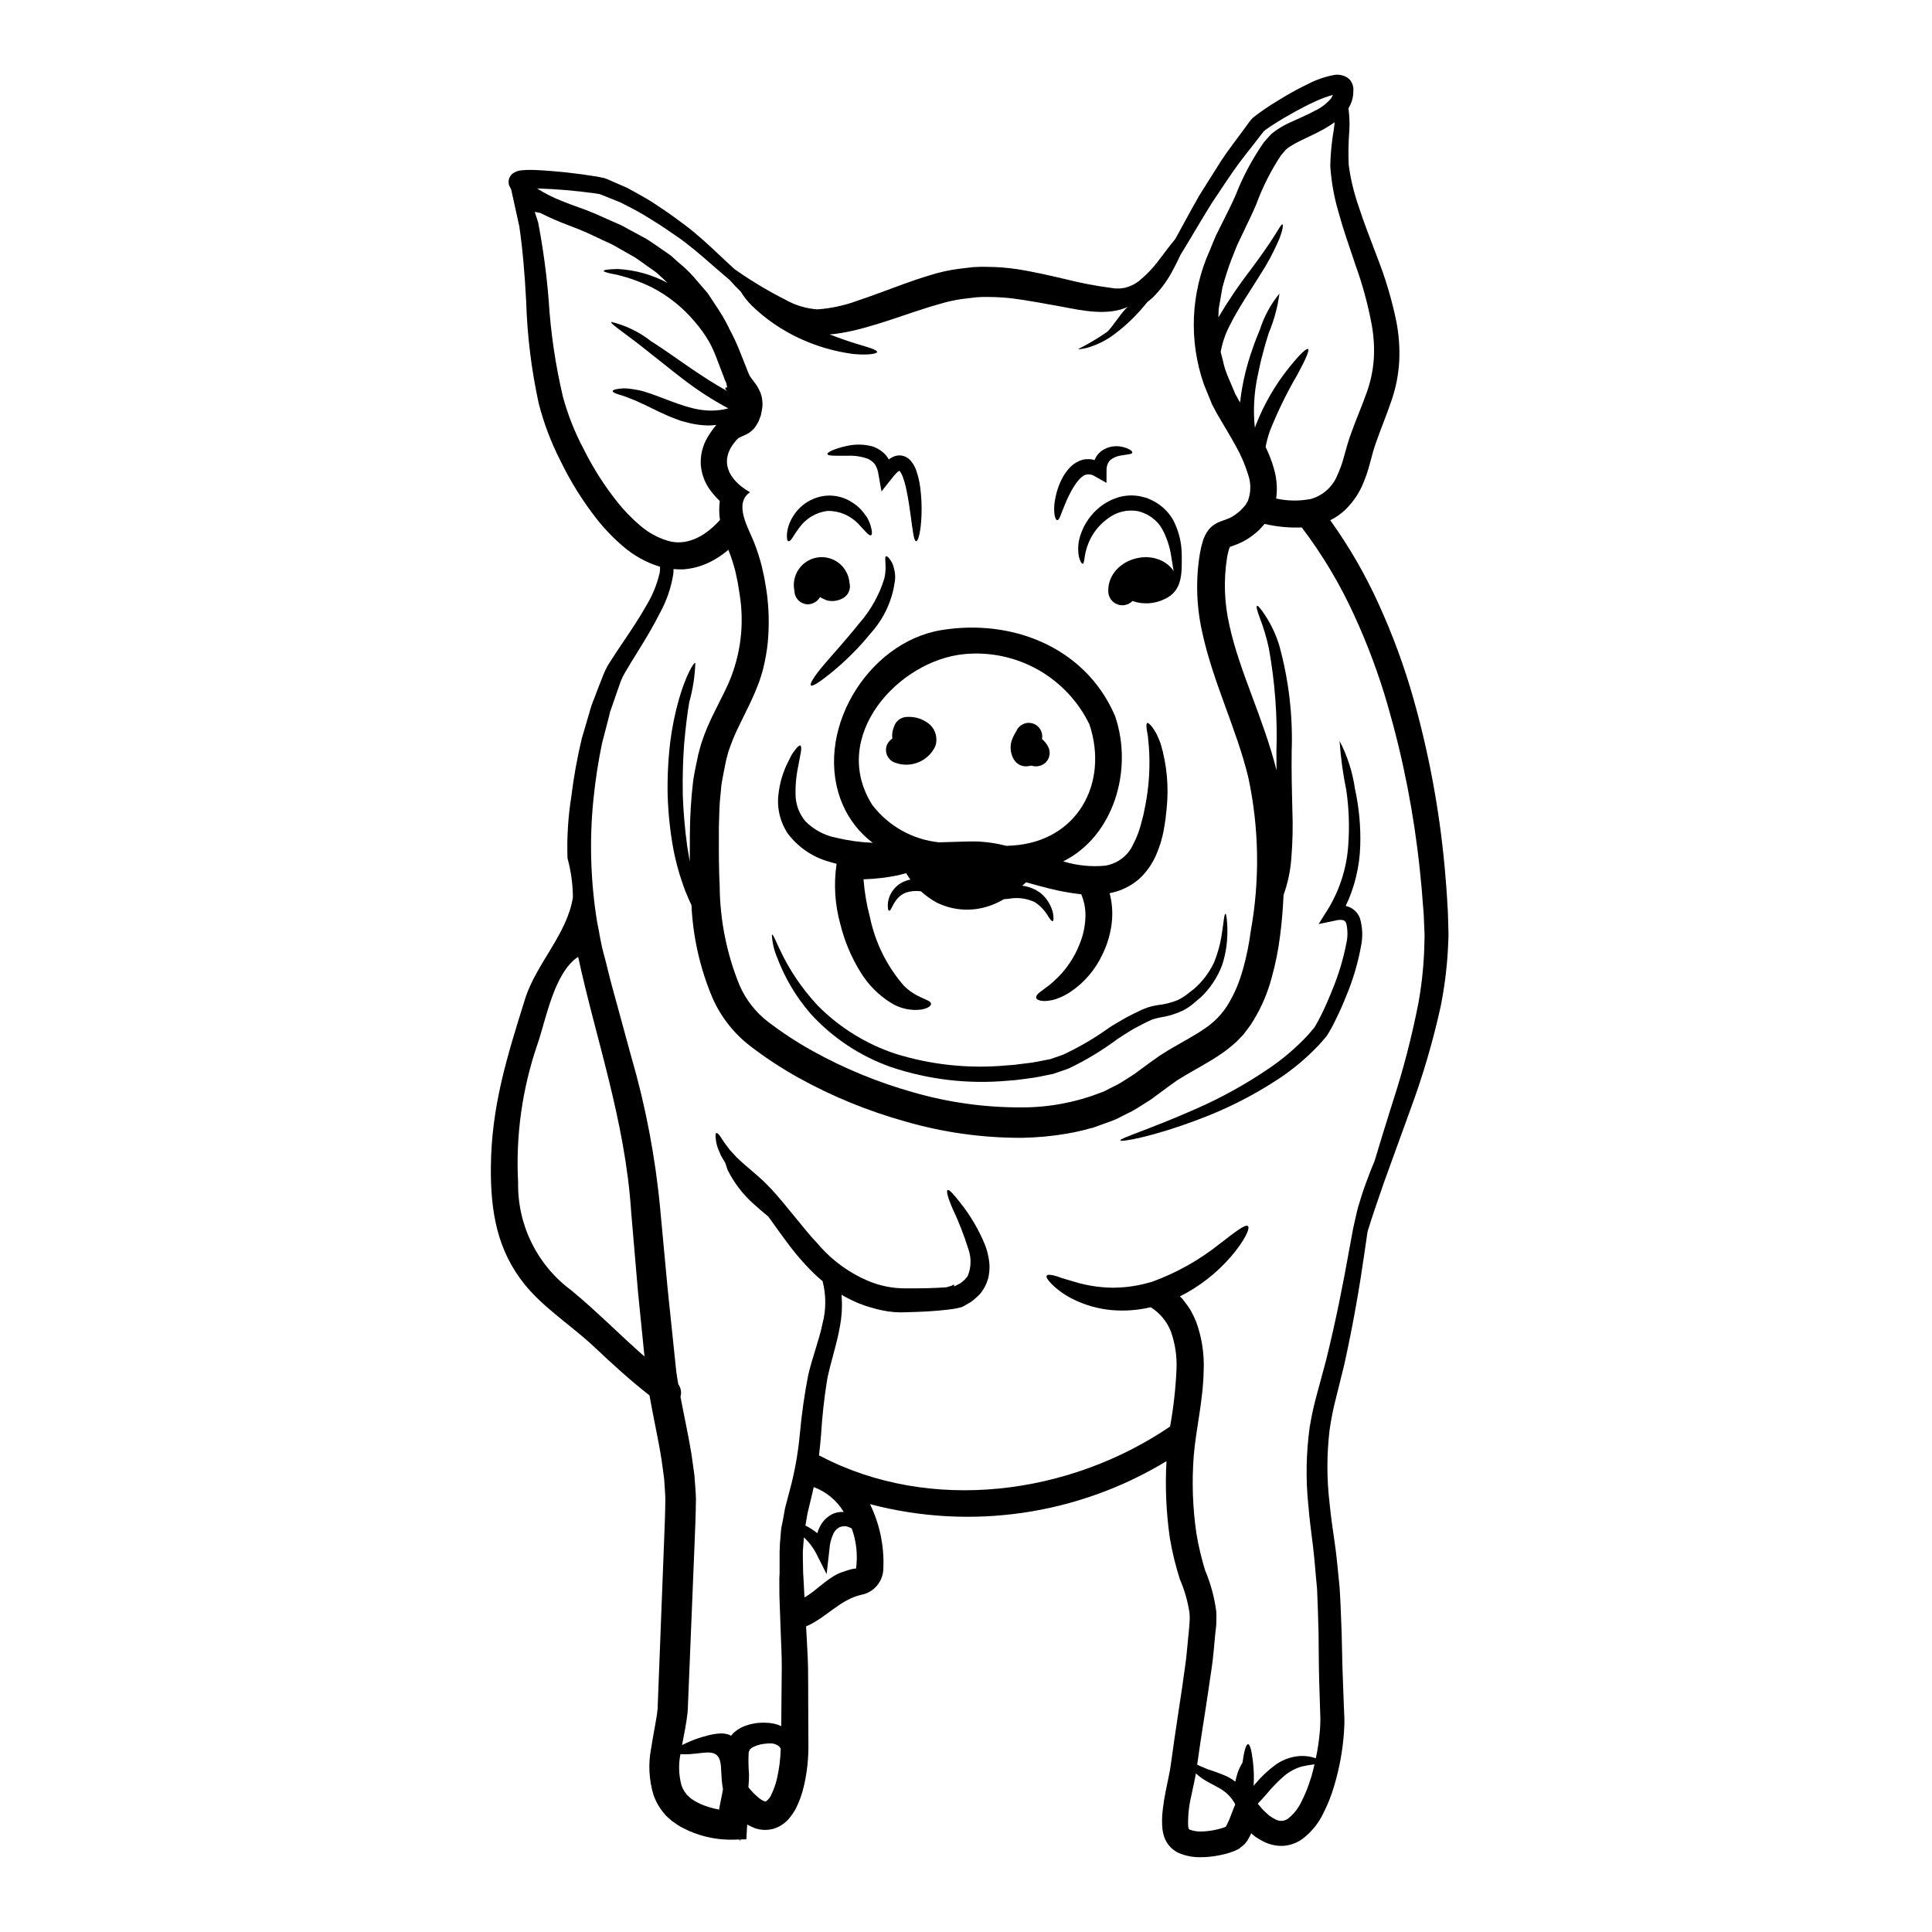 <?xml version="1.0" encoding="UTF-8"?>
<!-- Uploaded to: ICON Repo, www.svgrepo.com, Generator: ICON Repo Mixer Tools -->
<svg fill="#000000" width="800px" height="800px" version="1.1" viewBox="144 144 512 512" xmlns="http://www.w3.org/2000/svg">
 <g>
  <path d="m342.28 242.77-0.047-0.117 0.047 0.07 0.141 0.312 0.289 0.645c0.066 0.102 0.148 0.199 0.238 0.285l0.215 0.336 0.395 0.527 0.957 1.285c0.379 0.594 0.703 1.215 0.977 1.863 0.289 0.727 0.469 1.492 0.527 2.269 0.086 0.738 0.062 1.488-0.074 2.219l-0.188 1.004-0.094 0.477c-0.047 0.168 0.07-0.188-0.121 0.395l-0.047 0.098-0.047 0.164-0.266 0.668-0.117 0.336c-0.047 0.094-0.215 0.395-0.312 0.574-0.242 0.434-0.512 0.848-0.812 1.242-0.32 0.363-0.672 0.699-1.051 1.004-0.336 0.27-0.707 0.504-1.098 0.691-0.285 0.148-0.582 0.281-0.887 0.395-0.598 0.266-0.715 0.336-1.004 0.477-0.191 0.094-0.359 0.23-0.5 0.391-0.055 0.062-0.121 0.121-0.191 0.168l-0.453 0.574-0.453 0.57-0.312 0.457h0.004c-0.203 0.297-0.391 0.605-0.551 0.93-2.457 4.894 1.102 9.004 5.324 11.367-4.441 2.965-0.395 9.602 0.98 13.062 0.836 2.102 1.539 4.254 2.102 6.445l0.691 3.106 0.574 3.394c0.66 4.539 0.781 9.137 0.359 13.703-0.234 2.356-0.641 4.684-1.219 6.977l-0.094 0.43-0.023 0.117-0.07 0.266-0.074 0.191-0.234 0.762-0.5 1.574c-0.363 1.051-0.91 2.246-1.34 3.371-1.887 4.328-4.062 8.168-5.66 12.012-0.395 0.977-0.719 1.934-1.074 2.891-0.355 0.957-0.504 1.91-0.789 2.867-0.395 2.078-0.934 4.445-1.242 6.566-0.141 2.102-0.453 4.062-0.504 6.297-0.051 2.234-0.188 4.422-0.141 6.734-0.023 4.586-0.023 9.172 0.215 13.711l-0.004-0.004c0.082 8.977 1.867 17.859 5.254 26.172 1.668 3.848 4.289 7.199 7.617 9.742 3.746 2.852 7.691 5.43 11.809 7.715 8.398 4.652 17.312 8.316 26.555 10.91 9.34 2.703 19.016 4.051 28.734 4.012 7.144 0.023 14.234-1.289 20.898-3.867 0.812-0.277 1.598-0.637 2.34-1.074l2.195-1.098c1.457-0.789 2.938-1.84 4.422-2.754l4.328-3.176 2.391-1.695c0.812-0.547 1.742-1.098 2.629-1.645 3.371-2.008 6.566-3.633 9.312-5.543v-0.004c2.652-1.742 4.863-4.078 6.461-6.816 0.793-1.355 1.496-2.762 2.106-4.207 0.629-1.551 1.172-3.137 1.625-4.75 0.93-3.289 1.617-6.641 2.051-10.031 2.445-13.484 2.238-27.312-0.621-40.715-3.082-12.852-9.34-25.125-12.277-38.738h0.004c-1.52-6.832-1.707-13.895-0.551-20.797 0.168-0.941 0.383-1.875 0.648-2.797 0.32-1.238 0.887-2.402 1.668-3.414 0.535-0.656 1.191-1.199 1.938-1.598 0.293-0.18 0.605-0.336 0.93-0.457 0.238-0.109 0.488-0.203 0.738-0.285 0.641-0.203 1.273-0.441 1.891-0.715 0.535-0.246 1.047-0.543 1.527-0.887 0.258-0.176 0.504-0.367 0.738-0.574l0.395-0.312 0.145-0.117c0.539-0.531 1.047-1.09 1.527-1.672 0.145-0.395 0.395-0.617 0.594-1.098 0.785-2.191 0.801-4.582 0.043-6.781-0.805-2.672-1.91-5.242-3.293-7.664-1.387-2.559-2.965-5.066-4.496-7.738-0.395-0.668-0.789-1.316-1.141-2.055l-0.574-1.074c-0.066-0.105-0.121-0.219-0.164-0.336l-0.051-0.141-0.094-0.266-0.215-0.504c-0.57-1.387-1.121-2.754-1.668-4.106h-0.004c-4.086-11.594-3.555-24.316 1.48-35.531 0.551-1.316 1.098-2.606 1.621-3.918 0.621-1.242 1.242-2.461 1.844-3.703 0.598-1.242 1.18-2.391 1.766-3.543 0.586-1.152 1.098-2.312 1.621-3.465 1.945-4.992 4.481-9.738 7.547-14.137l1.43-1.621 0.191-0.188 0.094-0.098c0.098-0.094-0.094 0.07 0.215-0.238l0.359-0.285 0.004-0.004c0.258-0.219 0.531-0.426 0.809-0.621 1.176-0.82 2.426-1.531 3.731-2.125 2.312-1.098 4.488-1.969 6.445-3.035 1.746-0.793 3.293-1.957 4.539-3.414 0.164-0.312 0.312-0.598 0.43-0.887v0.004c-1.543 0.422-3.043 0.973-4.492 1.648-1.91 0.859-3.769 1.816-5.586 2.816-1.816 1.004-3.582 2.031-5.254 3.106-0.836 0.523-1.672 1.074-2.414 1.598l-0.453 0.395h0.004c-0.039 0.008-0.07 0.027-0.102 0.047-0.031 0.062-0.07 0.117-0.117 0.172l-0.93 1.18c-2.391 3.148-4.871 6.113-6.949 9.102-2.078 2.988-3.965 5.902-5.828 8.66-3.008 4.848-5.66 9.445-8.238 13.637-0.547 1.18-1.145 2.414-1.887 3.793-1.426 2.797-3.281 5.352-5.508 7.57-0.43 0.395-0.906 0.762-1.387 1.145-0.523 0.621-1.023 1.266-1.551 1.84h0.004c-2.434 2.809-5.199 5.312-8.238 7.449-1.914 1.262-4.008 2.227-6.211 2.867-1.527 0.336-2.289 0.434-2.312 0.312l-0.004-0.004c2.625-1.32 5.152-2.816 7.57-4.488 1.504-1.219 4.367-6.117 5.731-6.762-5.394 2.559-12.203 1.078-17.812 0-4.25-0.762-8.5-1.574-12.848-2.148-2.125-0.254-4.262-0.387-6.402-0.395-1.066-0.031-2.133-0.008-3.199 0.078l-3.629 0.43v-0.004c-2.18 0.305-4.328 0.781-6.426 1.434-2.172 0.594-4.328 1.312-6.519 2.027-4.328 1.461-8.574 2.941-12.824 4.109-2.098 0.602-4.227 1.09-6.375 1.457-1.051 0.191-2.078 0.312-3.176 0.395 2.555 0.98 4.894 1.789 6.852 2.391 3.465 1.051 5.731 1.648 5.731 2.266-0.023 0.48-2.434 0.887-6.297 0.527-5.008-0.656-9.879-2.082-14.449-4.231-4.606-2.156-8.816-5.059-12.469-8.594-1.121-1.125-2.106-2.379-2.938-3.727-1.145-1.098-2.098-2.125-2.914-3.055-0.91-0.762-1.766-1.531-2.672-2.293-2.82-2.414-5.754-5.086-9.027-7.594-1.574-1.242-3.441-2.414-5.277-3.703-1.84-1.289-3.769-2.387-5.754-3.652-1.969-1.18-4.106-2.242-6.258-3.34-1.121-0.43-2.242-0.887-3.391-1.363l-1.719-0.691-0.004-0.004c-0.203-0.09-0.422-0.148-0.645-0.168l-0.887-0.141v-0.004c-5.106-0.715-10.246-1.156-15.398-1.312 2.047 1.316 4.223 2.422 6.496 3.297 2.789 1.18 5.637 2.004 8.883 3.391 1.457 0.645 2.938 1.289 4.418 1.969l2.242 0.977c0.789 0.359 1.531 0.816 2.269 1.219 1.527 0.812 3.082 1.645 4.609 2.484 1.504 0.93 2.938 1.969 4.418 2.984 0.715 0.527 1.484 0.98 2.199 1.551l2.027 1.82v-0.004c1.434 1.16 2.769 2.438 3.988 3.82 1.219 1.406 2.438 2.844 3.68 4.273 1.027 1.551 2.055 3.125 3.102 4.723v0.004c1.035 1.598 1.953 3.266 2.754 4.988 0.91 1.684 1.723 3.414 2.438 5.184 0.691 1.766 1.41 3.543 2.125 5.348l0.238 0.617c0 0.027 0 0.027 0.023 0.051 0.027 0.027 0.039 0.113 0.039 0.137zm185.51 145.89c0.023 1.602 0.145 3.176 0.023 4.723-0.199 5.84-0.879 11.656-2.031 17.383-2.035 9.227-4.699 18.301-7.973 27.16-2.719 7.547-5.039 13.922-6.977 19.246-1.863 5.301-3.293 9.582-4.328 12.922-0.02 0.117-0.051 0.23-0.094 0.336-0.289 1.91-0.574 3.867-0.859 5.902-1.219 8.5-2.871 18.293-5.328 29.398-0.691 2.754-1.387 5.613-2.121 8.551-0.75 2.863-1.332 5.766-1.75 8.695-0.766 6.449-0.766 12.965 0 19.414 0.34 3.438 0.84 7 1.387 10.652 0.547 3.652 0.84 7.641 1.266 11.602 0.262 3.969 0.395 8.027 0.547 12.184 0.121 4.082 0.145 8.332 0.34 12.594 0.066 2.125 0.164 4.273 0.234 6.422 0.047 1.148 0.094 2.316 0.145 3.465 0.047 1.242-0.027 2.438-0.098 3.652h0.004c-0.336 4.852-1.211 9.652-2.606 14.309-0.719 2.481-1.668 4.887-2.84 7.188-1.27 2.699-3.168 5.047-5.543 6.852-1.508 1.098-3.297 1.746-5.16 1.867-1.82 0.062-3.629-0.344-5.25-1.18-0.723-0.375-1.426-0.789-2.102-1.242l-0.91-0.762c-0.066-0.051-0.129-0.109-0.188-0.172-0.047 0.023-0.047 0.168-0.098 0.238-0.051 0.07 0.145-0.215-0.477 0.957v0.004c-0.266 0.535-0.602 1.035-1 1.48-0.395 0.57-1.074 0.859-1.555 1.387v-0.004c-0.496 0.27-1.008 0.508-1.527 0.719-0.457 0.188-0.84 0.289-1.266 0.453h-0.004c-0.797 0.242-1.613 0.441-2.434 0.598-1.668 0.344-3.363 0.52-5.062 0.523-1.984 0.043-3.957-0.34-5.781-1.121-1.262-0.578-2.332-1.508-3.078-2.68-0.371-0.578-0.66-1.203-0.859-1.859-0.148-0.535-0.27-1.074-0.363-1.621-0.18-1.789-0.152-3.594 0.078-5.379 0.188-1.645 0.453-3.246 0.762-4.797 0.312-1.551 0.621-3.035 0.934-4.562 0.164-0.762 0.266-1.41 0.359-2.031l0.336-2.34c0.836-6.352 1.887-12.684 2.812-19.105 0.395-3.199 1.004-6.473 1.242-9.723 0.164-1.621 0.312-3.246 0.48-4.891 0.043-0.816 0.164-1.672 0.188-2.438 0.023-0.762 0.047-1.434-0.023-2.102v0.004c-0.457-3.121-1.328-6.164-2.582-9.055-1.125-3.539-2.004-7.152-2.625-10.816-0.984-6.766-1.289-13.617-0.906-20.441-23.559 14.301-51.918 18.41-78.57 11.391 2.562 5.246 3.781 11.051 3.543 16.883 0.035 3.519-2.481 6.551-5.945 7.164-5.562 1.289-9.289 6.113-14.543 8.359 0.023 0.395 0.047 0.789 0.074 1.18 0.141 3.223 0.395 6.496 0.453 9.766 0.059 3.269 0.023 6.617 0.047 9.961 0.023 3.344 0.047 6.758 0.047 10.199v0.004c0.059 3.75-0.336 7.492-1.184 11.148-0.449 2.016-1.141 3.973-2.051 5.824-0.559 1.086-1.25 2.098-2.055 3.012-1.051 1.172-2.394 2.039-3.894 2.508-1.598 0.461-3.297 0.43-4.871-0.094-0.746-0.273-1.465-0.609-2.152-1.004 0.004 0.055-0.004 0.113-0.023 0.164l-0.211 3.75-1.625 0.047-0.07 0.453-0.145-0.453-1.551 0.047-0.004 0.004c-4.09 0.098-8.148-0.711-11.895-2.363l-1.41-0.691h0.004c-0.52-0.234-1.012-0.516-1.48-0.836-0.523-0.359-1.023-0.715-1.551-1.074-0.395-0.336-0.668-0.598-1.027-0.91l-0.238-0.211-0.117-0.117-0.07-0.047-0.289-0.316c-0.023 0-0.574-0.691-0.574-0.691h-0.004c-0.367-0.457-0.707-0.934-1.023-1.43-0.633-0.984-1.145-2.043-1.531-3.148-1.223-4.035-1.438-8.305-0.621-12.441 0.551-3.727 1.414-7.426 1.699-10.344 0.57-14.473 1.145-29.301 1.715-44.371 0.164-3.844 0.312-7.809 0.336-11.25-0.023-1.789-0.215-3.582-0.312-5.371-0.211-1.789-0.5-3.606-0.738-5.394-0.883-5.512-2.148-10.984-3.148-16.738-5.117-3.988-9.859-8.332-14.59-12.801-5.852-5.512-13.328-10.27-18.391-16.48-7.449-9.168-9.145-19.535-9.055-31.16 0.117-16.137 4.297-29.375 9.055-44.586 2.918-9.363 11.18-17.195 12.684-26.984v-0.008c-0.027-3.492-0.508-6.969-1.434-10.34-0.184-5.496 0.16-11 1.027-16.434 0.633-5.141 1.555-10.242 2.758-15.281 0.719-2.438 1.414-4.82 2.106-7.164 0.293-1.141 0.676-2.258 1.145-3.34 0.395-1.074 0.812-2.152 1.215-3.203 0.406-1.051 0.812-2.074 1.219-3.102l0.004-0.004c0.457-1.148 1.016-2.254 1.676-3.301 1.18-1.891 2.387-3.633 3.508-5.324 2.293-3.394 4.422-6.57 6.164-9.676h-0.004c1.688-2.742 2.914-5.746 3.633-8.883 0.066-0.508 0.09-1.02 0.07-1.527-3.629-1.105-6.981-2.961-9.84-5.449-2.551-2.176-4.879-4.598-6.949-7.234-3.727-4.762-6.938-9.906-9.574-15.348-2.488-4.859-4.43-9.977-5.785-15.262-1.926-8.836-3.039-17.828-3.316-26.867-0.395-7.809-1-14.426-1.84-20.109-0.504-2.289-0.977-4.488-1.457-6.613-0.211-1.027-0.453-2.031-0.668-3.035v-0.07c-0.023-0.047-0.07-0.094-0.094-0.145l-0.238-0.477-0.047-0.07-0.168-0.359h-0.004c-0.145-0.445-0.184-0.918-0.117-1.383 0.047-0.41 0.207-0.797 0.457-1.125 0.156-0.277 0.375-0.516 0.641-0.691 0.648-0.461 1.406-0.738 2.195-0.812 0.48-0.051 0.91-0.074 1.316-0.098 0.816-0.023 1.574-0.023 2.344 0h-0.004c5.598 0.273 11.172 0.871 16.695 1.793l1.047 0.215c0.426 0.066 0.844 0.184 1.246 0.348l1.863 0.812c1.219 0.527 2.414 1.051 3.609 1.574 2.266 1.238 4.465 2.438 6.543 3.723 2.008 1.363 4.059 2.652 5.848 3.992 1.789 1.34 3.586 2.578 5.277 4.012 3.371 2.793 6.188 5.562 8.887 8.074 0.641 0.617 1.238 1.145 1.863 1.715 0.266 0.191 0.547 0.395 0.859 0.598l-0.004-0.004c4.031 2.801 8.254 5.316 12.637 7.523 2.606 1.484 5.512 2.359 8.5 2.559 3.637-0.262 7.219-1.035 10.637-2.305 3.867-1.266 7.973-2.891 12.371-4.469 2.195-0.789 4.469-1.574 6.875-2.289 2.516-0.797 5.098-1.363 7.715-1.695l3.629-0.43c1.32-0.094 2.644-0.117 3.965-0.07 2.559 0.02 5.113 0.219 7.644 0.598 4.773 0.738 9.219 1.812 13.277 2.754h-0.004c3.754 0.941 7.559 1.668 11.391 2.176l1.316 0.191h1.094c0.328 0.023 0.66-0.012 0.98-0.094 0.277-0.004 0.551-0.055 0.812-0.145 1.254-0.328 2.434-0.906 3.461-1.699 2.035-1.672 3.856-3.586 5.422-5.707 1.508-1.969 2.816-3.746 3.992-5.156h-0.004c0.082-0.117 0.168-0.227 0.262-0.332 1.969-3.543 4.016-7.402 6.328-11.461 1.863-2.941 3.797-5.996 5.777-9.172 2.055-3.148 4.422-6.117 6.758-9.34l0.887-1.215v-0.004c0.238-0.316 0.5-0.613 0.789-0.883 0.266-0.234 0.48-0.395 0.715-0.57 0.887-0.691 1.742-1.289 2.625-1.887 1.746-1.18 3.562-2.293 5.422-3.394 1.863-1.098 3.816-2.148 5.871-3.129h0.004c2.223-1.164 4.613-1.977 7.086-2.414 1.199-0.16 2.418 0.125 3.426 0.797 0.188 0.137 0.363 0.289 0.527 0.453 0.203 0.242 0.379 0.508 0.523 0.785 0.133 0.242 0.238 0.5 0.312 0.766l0.047 0.215 0.023 0.094v0.051c0.023 0 0.023 0.07 0.07 0.504v0.281l-0.023 0.621c-0.027 1.516-0.477 2.996-1.289 4.277 0.266 1.953 0.348 3.93 0.238 5.902-0.25 3.035-0.305 6.082-0.164 9.125 0.496 3.715 1.367 7.371 2.602 10.91 1.312 4.062 3.035 8.5 4.922 13.469h-0.004c2.184 5.519 3.887 11.215 5.086 17.027 0.672 3.43 0.938 6.922 0.789 10.414-0.191 3.809-0.949 7.566-2.246 11.152-1.215 3.582-2.695 7.047-3.894 10.555-0.668 1.789-1.051 3.418-1.598 5.394-0.547 2.207-1.301 4.359-2.246 6.426-1.098 2.312-2.609 4.402-4.461 6.164-1.145 1.066-2.441 1.957-3.848 2.648 4.996 6.953 9.293 14.387 12.824 22.188 3.691 8.082 6.766 16.43 9.195 24.977 4.148 14.668 6.93 29.691 8.312 44.871 0.309 3.414 0.57 6.691 0.734 9.91 0.129 1.602 0.152 3.254 0.199 4.852zm-6.297 4.609c0.098-1.434-0.047-2.914-0.094-4.418s-0.094-2.988-0.266-4.586c-0.211-3.148-0.5-6.398-0.859-9.695-1.535-14.742-4.375-29.316-8.488-43.559-2.363-8.195-5.34-16.203-8.906-23.953-3.762-8.25-8.422-16.059-13.898-23.281-3.309 0.137-6.617-0.176-9.84-0.934-0.453 0.5-0.859 0.934-1.289 1.41l-0.047 0.07-0.047 0.047h-0.004c-0.113 0.117-0.23 0.23-0.359 0.332l-0.266 0.238-0.523 0.43 0.004 0.004c-0.367 0.312-0.75 0.609-1.148 0.879-0.805 0.578-1.66 1.082-2.551 1.508-0.91 0.453-1.938 0.789-2.559 1.027-0.129 0.027-0.25 0.074-0.359 0.145-0.047 0.023-0.047 0.023-0.07 0.023-0.137 0.281-0.238 0.574-0.312 0.879-0.164 0.574-0.289 1.18-0.43 1.914h0.004c-0.953 6.004-0.734 12.133 0.645 18.055 2.672 12.25 8.93 24.355 12.465 38.328-0.027-1.602-0.027-3.234-0.027-4.871 0.305-9.238-0.375-18.484-2.031-27.582-0.594-2.715-1.391-5.383-2.391-7.977-0.715-1.91-0.977-3.012-0.738-3.148 0.234-0.137 1.004 0.738 2.125 2.438 1.613 2.453 2.875 5.121 3.75 7.926 2.555 9.219 3.676 18.777 3.32 28.34-0.07 5.566 0.07 10.652 0.188 15.43 0.172 4.273 0.074 8.559-0.285 12.82-0.238 3.305-0.93 6.559-2.051 9.672-0.164 3.543-0.43 7.086-0.906 10.676-0.461 3.777-1.203 7.512-2.227 11.176-1.027 3.918-2.606 7.672-4.695 11.141-0.289 0.453-0.574 0.957-0.863 1.387l-0.812 1.098-0.836 1.098-0.07 0.121-0.289 0.359-0.289 0.285-0.57 0.598h0.008c-0.73 0.789-1.52 1.523-2.359 2.195-0.785 0.664-1.609 1.285-2.461 1.859-3.316 2.316-6.734 4.039-9.746 5.852-0.691 0.43-1.359 0.812-2.102 1.289l-2.144 1.527-4.684 3.465c-1.719 1.051-3.293 2.172-5.117 3.176l-2.844 1.41v0.004c-0.895 0.496-1.828 0.918-2.793 1.262l-2.648 0.957-1.34 0.477-0.312 0.121-0.395 0.141-0.191 0.047-0.738 0.168v0.004c-1.941 0.551-3.914 0.996-5.902 1.336-3.961 0.68-7.969 1.055-11.988 1.125-10.488 0.039-20.926-1.426-31-4.352-9.852-2.75-19.352-6.644-28.297-11.602-4.418-2.465-8.648-5.242-12.66-8.32-4.375-3.344-7.836-7.738-10.055-12.777-3.305-7.812-5.195-16.145-5.586-24.617-0.527-1.098-1.074-2.316-1.625-3.727-1.383-3.617-2.445-7.348-3.18-11.148-0.844-4.656-1.348-9.363-1.5-14.094-0.109-4.731 0.113-9.465 0.668-14.168 0.477-3.824 1.242-7.609 2.289-11.32 1.816-6.352 3.938-9.934 4.367-9.719h0.004c-0.113 3.5-0.648 6.973-1.598 10.34-0.551 3.148-0.98 6.898-1.363 11.078-0.312 4.203-0.453 8.812-0.359 13.66v0.004c0.164 4.547 0.559 9.082 1.184 13.586 0.215 1.387 0.457 2.699 0.668 3.988 0-2.414 0-4.797 0.023-7.164 0.02-4.805 0.316-9.602 0.887-14.375 0.359-2.363 0.836-4.422 1.316-6.762 0.336-1.215 0.621-2.457 1.027-3.629s0.812-2.312 1.285-3.418c1.867-4.418 4.133-8.309 5.781-12.055 3.18-7.391 4.18-15.535 2.887-23.477l-0.457-2.891c-0.191-0.98-0.43-2.055-0.641-3.055-0.469-1.871-1.059-3.711-1.77-5.508-0.023-0.109-0.062-0.215-0.117-0.312-1.715 1.484-3.637 2.711-5.707 3.633-1.969 0.867-4.07 1.391-6.211 1.551-0.879 0.023-1.754 0-2.625-0.074 0.02 0.445 0.004 0.895-0.051 1.34-0.578 3.637-1.793 7.144-3.578 10.367-1.695 3.391-3.723 6.758-5.902 10.27-1.074 1.738-2.195 3.508-3.223 5.297h-0.004c-0.484 0.801-0.898 1.641-1.242 2.512-0.359 1.051-0.715 2.098-1.098 3.148-0.383 1.051-0.738 2.148-1.121 3.25l-0.574 1.621-0.395 1.648c-0.574 2.195-1.148 4.418-1.746 6.711-1.008 4.856-1.762 9.758-2.262 14.688-1.113 10.859-0.793 21.82 0.949 32.598 0.598 2.816 0.957 5.66 1.766 8.551 0.812 2.891 1.457 5.949 2.289 8.906 1.625 5.973 3.297 12.109 5.016 18.367l0.004-0.004c3.832 13.203 6.398 26.742 7.668 40.43 0.645 6.949 1.301 13.996 1.969 21.137 0.738 7.141 1.504 14.398 2.266 21.73 0.141 1.145 0.359 2.312 0.547 3.465 0.699 0.945 0.914 2.168 0.574 3.297 0.91 4.848 2.031 9.863 2.891 15.07 0.266 1.969 0.574 3.894 0.816 5.871 0.117 2.008 0.336 4.012 0.395 6.043-0.047 4.203-0.191 7.926-0.359 11.809-0.621 15.117-1.227 29.941-1.82 44.477-0.355 3.488-1 6.328-1.504 9.055 0.395-0.188 0.816-0.395 1.289-0.617v-0.004c1.371-0.625 2.785-1.152 4.231-1.574 0.859-0.234 1.766-0.5 2.816-0.691 0.586-0.105 1.176-0.172 1.766-0.191 0.375-0.027 0.754-0.012 1.125 0.047 0.582 0.059 1.152 0.227 1.672 0.5l0.094 0.047c0.242-0.316 0.512-0.613 0.812-0.879 1.047-0.918 2.289-1.594 3.633-1.969 0.547-0.168 1.102-0.301 1.668-0.395l0.395-0.07 0.215-0.023 0.312-0.047h0.07l0.668-0.047 0.668-0.023 0.859 0.023c0.555 0.004 1.105 0.059 1.648 0.164 0.812 0.133 1.598 0.383 2.34 0.742 0.027-1.863 0.051-3.723 0.051-5.562 0.023-3.371 0.07-6.691 0.094-9.957 0.023-3.266-0.188-6.477-0.289-9.652-0.098-3.176-0.211-6.277-0.336-9.359-0.047-1.551 0.023-3.082-0.023-4.609l0.07-1.289v-5.684l0.098-2.41c0.188-1.602 0.164-3.25 0.5-4.723 0.336-1.473 0.551-3.008 0.836-4.492 0.395-1.457 0.742-2.867 1.125-4.273h0.004c1.414-5.156 2.363-10.422 2.836-15.746 0.473-5.16 1.207-10.293 2.203-15.379 1.238-5.16 2.891-9.242 3.746-13.445 0.996-3.711 1.012-7.621 0.047-11.344-0.012-0.012-0.023-0.027-0.023-0.047-0.355-0.312-0.758-0.621-1.121-0.934-2.812-2.598-5.379-5.449-7.676-8.512-2.055-2.699-3.844-5.277-5.566-7.644-1.387-1.145-2.699-2.242-3.894-3.34h0.004c-2.859-2.539-5.203-5.606-6.902-9.031-0.266-0.734-0.457-1.336-0.621-1.863v0.004c-0.168-0.246-0.316-0.5-0.453-0.766l-0.691-1.18c-0.168-0.43-0.336-0.84-0.504-1.18-0.492-1.086-0.793-2.25-0.883-3.438-0.098-0.789-0.023-1.266 0.164-1.34 0.188-0.07 0.574 0.211 1.027 0.859 0.453 0.645 1.051 1.719 1.914 2.754 0.211 0.266 0.395 0.551 0.641 0.863l0.816 0.883c0.594 0.703 1.238 1.359 1.934 1.965 1.434 1.359 3.269 2.789 5.301 4.633 1.027 0.883 2.031 1.969 3.106 3.055 0.98 1.121 1.969 2.199 2.984 3.441l6.258 7.621c0.523 0.617 1.051 1.238 1.598 1.863 0 0.023 0.023 0.023 0.051 0.047 0.641 0.668 1.285 1.363 1.91 2.125 3.496 3.906 7.809 7 12.633 9.051 3.234 1.375 6.723 2.059 10.234 2.008 3.676 0.023 7.332-0.047 10.605-0.289l1.18-0.359c0.395-0.023 0.453-0.336 0.711-0.336h0.051l0.117 0.457 0.523-0.266 1.121-0.574c0.434-0.395 0.742-0.57 1.125-0.93 0.289-0.434 0.738-0.738 0.887-1.242l0.004 0.004c0.812-2.137 0.863-4.492 0.141-6.664-1.195-3.848-2.664-7.606-4.398-11.246-1.145-2.723-1.574-4.398-1.18-4.609 0.395-0.211 1.527 1 3.344 3.34l0.004 0.004c2.703 3.391 4.91 7.144 6.562 11.152 0.566 1.465 0.945 3 1.125 4.559 0.105 0.906 0.105 1.82 0 2.727l-0.211 1.434c-0.145 0.477-0.34 0.98-0.504 1.457l-0.004-0.004c-0.406 0.992-0.953 1.922-1.625 2.758-0.77 0.828-1.617 1.578-2.531 2.242l-1.074 0.621-0.547 0.336-0.289 0.141-0.07 0.047c-0.168 0.074-0.266 0.121-0.312 0.145l-0.023 0.023h-0.047l-0.047 0.023-0.238 0.07v0.004c-0.59 0.164-1.188 0.297-1.793 0.391l-1.387 0.191c-3.68 0.453-7.332 0.621-11.25 0.715l0.004 0.004c-2.144 0.117-4.297-0.051-6.398-0.5-2.129-0.445-4.215-1.066-6.234-1.863-1.57-0.652-3.094-1.41-4.559-2.269 0.242 2.894 0.082 5.809-0.477 8.66-0.789 4.539-2.414 9.219-3.297 13.613h-0.004c-0.801 4.922-1.352 9.879-1.648 14.855-0.141 1.766-0.332 3.606-0.547 5.469 0.141 0.07 0.312 0.117 0.453 0.191 29.125 15.184 65.914 10.293 92.59-7.871 0.906-4.988 1.473-10.027 1.695-15.09 0.168-3.398-0.328-6.797-1.457-10.008-1.035-2.699-2.922-4.988-5.375-6.519-3.398 0.809-6.906 1.066-10.387 0.762-3.504-0.324-6.922-1.285-10.078-2.84-2.098-1.008-4.016-2.348-5.684-3.965-1.121-1.121-1.645-1.934-1.41-2.312 0.234-0.383 1.18-0.289 2.699 0.164 1.527 0.574 3.582 1.145 5.992 1.84v-0.004c2.879 0.754 5.836 1.152 8.812 1.184 3.578-0.008 7.141-0.555 10.555-1.625 6.359-2.32 12.305-5.652 17.602-9.863 4.25-3.246 6.949-5.445 7.664-4.844 0.645 0.523-0.812 3.793-4.559 8.168-3.762 4.332-8.336 7.891-13.465 10.469 0.211 0.215 0.453 0.43 0.668 0.645 0.715 0.98 1.48 1.91 2.102 2.914h0.004c0.57 1.02 1.078 2.07 1.527 3.148 1.492 4.098 2.172 8.445 2 12.805-0.141 8.191-2.078 15.742-2.625 22.641h-0.004c-0.543 6.938-0.301 13.914 0.719 20.801 0.551 3.269 1.316 6.5 2.293 9.672 1.461 3.449 2.449 7.078 2.938 10.793 0.094 1.004 0.023 2.008 0.023 2.988s-0.145 1.742-0.238 2.625c-0.141 1.719-0.312 3.441-0.477 5.137-0.289 3.414-0.91 6.691-1.34 9.957-0.957 6.543-2.031 12.848-2.867 18.961l-0.141 0.98v-0.004c0.297 0.188 0.605 0.348 0.93 0.477 0.574 0.215 1.121 0.457 1.766 0.738v0.004c1.793 0.562 3.555 1.219 5.281 1.965 0.746 0.383 1.457 0.832 2.125 1.34 0.176-0.863 0.406-1.719 0.691-2.555 0.32-0.859 0.727-1.688 1.215-2.465 0-0.07 0.027-0.164 0.027-0.234 0.395-2.844 0.906-4.633 1.43-4.656 0.523-0.023 0.98 1.766 1.316 4.723 0.242 2.09 0.301 4.199 0.168 6.297 0.105-0.137 0.215-0.27 0.332-0.395 1.645-1.984 3.531-3.758 5.617-5.277 1.863-1.285 4.035-2.051 6.297-2.219 1.441-0.086 2.887 0.117 4.25 0.594 0.52-2.457 0.879-4.945 1.078-7.449 0.066-1.051 0.141-2.102 0.117-3.082-0.027-1.07-0.074-2.125-0.098-3.176-0.07-2.242-0.141-4.465-0.211-6.637-0.121-4.371-0.121-8.551-0.168-12.66-0.117-4.082-0.211-8.047-0.395-11.891-0.395-3.82-0.617-7.5-1.074-11.203s-0.957-7.332-1.238-10.938h-0.004c-0.711-6.891-0.59-13.84 0.355-20.703 0.516-3.148 1.207-6.266 2.078-9.336 0.766-2.871 1.531-5.613 2.246-8.312 2.672-10.816 4.559-20.469 6.066-28.895 0.395-2.125 0.762-4.156 1.121-6.094 0.48-2.004 0.836-3.938 1.34-5.754 0.57-1.789 1.051-3.512 1.625-5.117s1.18-3.148 1.715-4.586c0.336-0.859 0.668-1.625 1.004-2.438 1.34-4.516 2.938-9.625 4.723-15.352v0.004c2.859-8.742 5.172-17.652 6.93-26.68 0.965-5.41 1.488-10.891 1.566-16.383zm-13.422-154.12v-0.004c0.176-2.988 0-5.988-0.523-8.934-1.012-5.477-2.473-10.859-4.371-16.094-1.672-4.969-3.293-9.578-4.469-13.922h0.004c-1.188-4.004-1.918-8.133-2.176-12.301 0.07-3.25 0.391-6.492 0.957-9.695 0.07-0.645 0.141-1.219 0.211-1.789-0.957 0.668-1.934 1.262-2.891 1.816-2.219 1.238-4.488 2.219-6.543 3.246h0.004c-0.922 0.453-1.812 0.965-2.676 1.527-0.23 0.156-0.449 0.332-0.652 0.527l-0.238 0.188-0.043 0.047-0.051 0.074-0.141 0.164-1.004 1.18-0.004 0.004c-2.684 4.07-4.887 8.438-6.566 13.016-0.551 1.242-1.098 2.555-1.672 3.703-0.574 1.148-1.145 2.387-1.719 3.606-0.574 1.219-1.121 2.363-1.695 3.543-0.477 1.215-0.953 2.414-1.434 3.629-0.938 2.449-1.742 4.945-2.414 7.477-0.266 1.289-0.43 2.578-0.668 3.867-0.117 0.645-0.262 1.289-0.332 1.934l-0.074 1.969v0.168c2.594-4.391 5.457-8.617 8.574-12.656 2.723-3.629 4.777-6.617 6.117-8.719 1.34-2.102 2.027-3.391 2.312-3.246 0.191 0.094 0.074 1.504-0.906 3.938-1.434 3.352-3.16 6.57-5.16 9.621-2.363 3.867-5.512 8.336-8.074 13.492l0.004 0.004c-1.086 2.125-1.852 4.402-2.269 6.758l0.117 0.434 0.48 1.863v-0.004c0.273 1.324 0.668 2.621 1.184 3.871 0.574 1.34 1.145 2.695 1.719 4.059l0.215 0.527 0.094 0.234h0.004c0.012 0.012 0.02 0.031 0.023 0.051l0.477 0.883c0.238 0.477 0.551 0.98 0.84 1.457h-0.004c0.277-2.582 0.723-5.144 1.34-7.664 0.512-2.144 1.141-4.258 1.883-6.332 0.645-1.938 1.34-3.703 2.008-5.277 1.113-3.5 2.879-6.758 5.203-9.598-0.488 3.594-1.445 7.109-2.84 10.457-0.504 1.602-1.051 3.371-1.527 5.277-0.551 1.91-0.98 3.988-1.434 6.184-0.941 4.426-1.191 8.973-0.742 13.473 0.031 0.035 0.055 0.074 0.074 0.117 0.043-0.188 0.102-0.371 0.168-0.551 2.121-5.469 5.059-10.582 8.715-15.164 2.754-3.461 4.703-5.371 5.156-5.086 0.453 0.289-0.691 2.844-2.754 6.664-2.805 4.785-5.246 9.773-7.305 14.926-0.516 1.422-0.91 2.883-1.184 4.367 0.875 1.785 1.59 3.637 2.144 5.543 0.805 2.629 1.027 5.398 0.652 8.121 3.023 0.668 6.148 0.707 9.191 0.117 3.184-0.898 5.773-3.215 7.016-6.281 0.762-1.648 1.367-3.359 1.816-5.117 0.527-1.887 1.121-4.109 1.816-5.949 1.363-3.816 2.867-7.234 4.016-10.48h-0.004c1.121-2.973 1.801-6.09 2.016-9.262zm-16.715 376.22c0.395-1.238 0.691-2.508 1.004-3.793l-0.004-0.004c-1.164 0.125-2.32 0.324-3.461 0.594-1.66 0.5-3.203 1.328-4.535 2.438-1.727 1.504-3.324 3.152-4.777 4.922-0.738 0.84-1.504 1.672-2.266 2.484l1.312 1.531c0.457 0.477 0.91 0.859 1.363 1.285l0.598 0.504c0.395 0.211 0.789 0.523 1.18 0.688h-0.004c1.113 0.75 2.586 0.703 3.648-0.117 1.488-1.203 2.68-2.731 3.488-4.465 0.992-1.945 1.812-3.977 2.441-6.07zm-21.023 9.387c0.336-0.91 0.691-1.766 1.027-2.578-0.895-1.703-2.242-3.125-3.894-4.109-1.555-0.934-3.441-1.766-4.82-2.723v-0.004c-0.598-0.418-1.176-0.871-1.723-1.355-0.094 0.523-0.188 1.074-0.285 1.527-0.336 1.527-0.645 3.031-0.957 4.516-0.621 2.594-0.895 5.258-0.809 7.926 0.07 0.188 0.07 0.453 0.117 0.574 0.047 0.121 0.023 0.164 0.074 0.164-0.027 0.047 0 0 0.262 0.191l-0.004 0.004c0.918 0.332 1.891 0.496 2.867 0.477 1.238-0.016 2.469-0.148 3.68-0.395 0.594-0.117 1.18-0.266 1.766-0.43 0.262-0.098 0.547-0.168 0.789-0.266 0.141-0.047 0.359-0.168 0.43-0.191 0.047-0.094-0.047 0.168 0.211-0.359 0.488-0.961 0.91-1.953 1.27-2.969zm-99.488-64.98c0.512-3.606 0.129-7.277-1.121-10.699-0.43-0.258-0.898-0.453-1.387-0.574-0.637-0.094-1.293-0.008-1.887 0.242-0.633 0.352-1.152 0.871-1.504 1.5-0.672 1.383-1.062 2.883-1.145 4.418l-0.738 6.5-2.844-5.637c-0.816-1.543-1.891-2.934-3.18-4.109-0.047 0.621-0.07 1.215-0.145 1.84l-0.141 2.055 0.023 2.269 0.047 2.266 0.023 1.145 0.07 1.004c0.074 1.551 0.145 3.106 0.238 4.656h0.004c0 0.23 0.016 0.465 0.047 0.695 3.106-1.816 5.543-4.633 8.789-6.231 1.004-0.52 4.918-1.773 4.848-1.34zm-5.973-14.664 0.004-0.004c0.863-0.336 1.793-0.48 2.719-0.426-1.824-3.039-4.629-5.363-7.953-6.59-0.215 0.977-0.43 1.969-0.668 2.891-0.312 1.363-0.645 2.695-0.98 4.082-0.164 1.051-0.359 2.148-0.547 3.223 1.125 0.555 2.18 1.238 3.148 2.031 0.211-0.734 0.508-1.441 0.883-2.102 0.773-1.371 1.965-2.461 3.398-3.109zm-13.969 62.285 0.004-0.004c-0.133-0.199-0.277-0.395-0.434-0.574-0.699-0.57-1.586-0.852-2.484-0.789-0.297-0.02-0.594-0.004-0.887 0.051l-0.395 0.023-0.641 0.098-0.668 0.117-0.074 0.023-0.262 0.094c-0.34 0.07-0.668 0.184-0.98 0.336-0.48 0.164-0.922 0.43-1.289 0.785-0.215 0.297-0.348 0.645-0.395 1.004-0.09 1.848-0.059 3.699 0.098 5.543 0.016 1.184-0.043 2.367-0.168 3.543 0.863 1.098 1.852 2.09 2.941 2.961 0.387 0.297 0.812 0.547 1.262 0.738 0.125 0.055 0.258 0.082 0.395 0.074 0.645-0.438 1.152-1.051 1.457-1.77 0.641-1.312 1.137-2.688 1.48-4.106 0.625-2.676 0.973-5.406 1.043-8.152zm-14.188-360.73c-0.07-0.395-0.164-0.738-0.234-1.121l-0.07-0.168-0.266-0.57-0.238-0.645c-0.645-1.695-1.289-3.394-1.938-5.066v-0.004c-0.562-1.535-1.23-3.023-2.004-4.465-1.141-1.957-2.469-3.805-3.965-5.508-3.109-3.676-6.906-6.711-11.176-8.93-2.934-1.445-6.016-2.566-9.191-3.344-2.344-0.43-3.656-0.789-3.656-1.051 0-0.266 1.363-0.477 3.773-0.504 4.621 0.254 9.129 1.516 13.207 3.703-0.352-0.293-0.688-0.602-1.004-0.934l-1.789-1.645c-0.621-0.527-1.316-0.957-1.969-1.438-1.344-0.93-2.629-1.91-3.969-2.789-1.387-0.789-2.754-1.555-4.129-2.344-0.691-0.395-1.34-0.789-2.055-1.145l-2.219-1.027c-1.48-0.691-2.941-1.363-4.398-2.055-2.625-1.18-5.777-2.219-8.66-3.488-1.18-0.547-2.391-1.098-3.582-1.691-0.359-0.074-0.715-0.145-1.102-0.215-0.641-0.395-0.094 0.621 0 1.074 0.168 0.527 0.34 1.074 0.527 1.625 1.312 6.82 2.246 13.711 2.797 20.633 0.531 8.621 1.797 17.18 3.773 25.586 1.312 4.82 3.16 9.484 5.512 13.895 2.477 4.977 5.469 9.676 8.934 14.023 1.785 2.254 3.793 4.324 5.988 6.184 2.086 1.828 4.535 3.195 7.188 4.008 4.777 1.555 9.84-0.789 13.996-5.445v0.004c-0.242-1.672-0.258-3.363-0.047-5.039-0.691-0.656-1.34-1.355-1.934-2.102-1.738-2.043-2.812-4.566-3.078-7.234-0.203-2.668 0.43-5.332 1.812-7.621 0.301-0.52 0.629-1.023 0.988-1.508l0.551-0.785 0.453-0.547 0.289-0.359c-0.738 0.094-1.48 0.141-2.223 0.141-1.625-0.039-3.242-0.246-4.824-0.617-0.789-0.191-1.574-0.395-2.312-0.598-0.742-0.289-1.434-0.551-2.148-0.812-1.41-0.527-2.629-1.148-3.867-1.695-1.18-0.574-2.266-1.121-3.32-1.625-1.055-0.504-1.969-0.906-2.867-1.312-0.836-0.312-1.621-0.621-2.312-0.91l-0.008 0.004c-0.633-0.242-1.277-0.449-1.93-0.625-1.074-0.336-1.672-0.645-1.648-0.934 0.023-0.289 0.668-0.477 1.789-0.617 0.688-0.098 1.383-0.125 2.078-0.07 0.836 0.094 1.816 0.234 2.891 0.43 4.129 0.859 9.148 3.512 14.562 4.844v0.004c1.301 0.305 2.625 0.496 3.961 0.574 1.238 0.051 2.477-0.02 3.699-0.215 0.559-0.09 1.109-0.211 1.652-0.359-4.242-2.269-8.285-4.887-12.086-7.836-3.867-2.961-7.164-5.684-9.98-7.871-5.566-4.418-9.219-6.691-8.953-7.211 3.816 0.918 7.391 2.644 10.484 5.062 3.055 1.938 6.566 4.445 10.504 7.164 2.984 2.008 6.211 4.18 9.742 6.09-0.395-0.355-0.57-0.617-0.5-0.789 0.07-0.168 0.238-0.141 0.5-0.164zm-1.238 372.18 0.117-0.691c-0.16-0.859-0.273-1.73-0.336-2.602-0.07-1.145-0.141-2.242-0.191-3.316-0.332-5.277-3.863-3.606-8.332-3.371-0.805 0.047-1.609 0.047-2.414 0-0.539 2.723-0.449 5.531 0.266 8.215 0.188 0.559 0.438 1.094 0.742 1.602 0.16 0.242 0.336 0.473 0.523 0.691l0.211 0.312c0.023 0.023 0.289 0.234 0.289 0.234 0.312 0.289 0.668 0.645 0.934 0.84 0.211 0.117 0.43 0.234 0.645 0.395 0.242 0.184 0.508 0.336 0.789 0.453l0.93 0.477h-0.004c1.59 0.676 3.25 1.172 4.949 1.48-0.004-0.109 0.004-0.223 0.02-0.332zm-20.68-115.32c-0.574-5.777-1.148-11.512-1.723-17.172-0.621-7.211-1.223-14.312-1.816-21.301-1.574-24.094-9.477-46.16-14.039-67.488-6.398 4.203-8.527 16.668-10.793 23.191-4.047 11.785-5.785 24.238-5.117 36.68-0.191 11.223 5.059 21.844 14.09 28.512 6.715 5.527 12.828 11.785 19.398 17.539z"/>
  <path d="m504.38 387.29c0.707 2.371 0.82 4.883 0.332 7.309-0.809 4.496-2.102 8.891-3.844 13.113-0.957 2.391-1.969 4.68-3.102 6.945-0.562 1.172-1.184 2.312-1.867 3.418-0.195 0.309-0.41 0.605-0.645 0.883l-0.617 0.719-1.242 1.387-0.004-0.004c-3.242 3.422-6.871 6.449-10.816 9.027-6.566 4.293-13.594 7.84-20.945 10.578-12.488 4.723-20.633 6.043-20.727 5.566-0.191-0.598 7.668-2.918 19.629-8.195 6.984-3.027 13.66-6.719 19.941-11.02 3.652-2.496 7.023-5.383 10.051-8.609l1.098-1.285 0.57-0.672v-0.004c0.152-0.176 0.281-0.367 0.395-0.57 0.504-0.836 1.074-1.969 1.602-2.984 1.047-2.148 2.027-4.398 2.938-6.691v0.004c1.629-3.945 2.859-8.043 3.676-12.23 0.391-1.73 0.383-3.527-0.023-5.254-0.266-0.594-0.453-0.738-0.863-0.883-0.668-0.105-1.352-0.066-2.004 0.117l-4.469 0.934 2.363-3.75c3.191-5.168 5.078-11.039 5.492-17.098 0.359-4.859 0.191-9.742-0.5-14.562-0.895-4.324-1.492-8.707-1.793-13.113 2.074 3.981 3.453 8.285 4.082 12.73 1.094 4.977 1.559 10.07 1.387 15.164-0.176 5.484-1.488 10.875-3.848 15.832 0.098 0.027 0.168 0.027 0.266 0.051 1.602 0.426 2.898 1.598 3.488 3.148z"/>
  <path d="m469.13 387.75c0.152 1.547 0.184 3.106 0.098 4.656-0.117 2.508-0.574 4.992-1.363 7.375-1.207 3.215-3.125 6.113-5.609 8.484-0.672 0.57-1.367 1.18-2.078 1.762-0.824 0.688-1.723 1.281-2.676 1.77-1.949 0.926-4.027 1.551-6.16 1.863-0.461 0.086-0.914 0.195-1.363 0.336l-0.621 0.188-0.738 0.336c-0.957 0.395-1.863 0.934-2.816 1.41l-0.004-0.004c-0.98 0.48-1.93 1.023-2.84 1.629-0.957 0.598-1.91 1.18-2.867 1.84v-0.004c-4.055 3.023-8.395 5.641-12.965 7.809-1.32 0.453-2.652 0.93-4.016 1.387-1.262 0.266-2.555 0.523-3.867 0.789-1.434 0.289-2.723 0.395-4.086 0.598-1.363 0.203-2.754 0.359-4.129 0.43v-0.004c-10.477 0.957-21.035-0.285-31-3.652-8.152-2.891-15.461-7.758-21.273-14.168-3.777-4.375-6.75-9.379-8.789-14.785-0.832-1.926-1.309-3.988-1.41-6.086 0.812-0.395 2.754 8.789 12.301 18.938v-0.004c5.727 5.727 12.707 10.039 20.391 12.598 9.523 2.969 19.539 4.023 29.469 3.106 1.32-0.062 2.633-0.195 3.938-0.395 1.266-0.164 2.652-0.285 3.82-0.523 1.289-0.238 2.578-0.5 3.84-0.738 1.125-0.395 2.223-0.762 3.32-1.145l0.004-0.004c4.352-2.023 8.504-4.453 12.395-7.262 0.98-0.645 2.055-1.238 3.059-1.84v0.004c0.996-0.613 2.023-1.172 3.078-1.676 1.055-0.477 2.055-1.051 3.106-1.457v0.004c1.094-0.434 2.231-0.746 3.391-0.93 1.879-0.195 3.719-0.652 5.469-1.363 0.754-0.367 1.473-0.801 2.148-1.289 0.738-0.574 1.461-1.145 2.148-1.672l0.004-0.004c2.266-1.965 4.09-4.391 5.348-7.113 0.867-2.16 1.5-4.402 1.891-6.691 0.309-1.934 0.5-3.461 0.645-4.512 0.145-1.051 0.289-1.574 0.43-1.574s0.266 0.535 0.383 1.586z"/>
  <path d="m457.17 290.97c0.047 4.609 0.336 9.648-4.586 11.809v-0.004c-2.644 1.297-5.695 1.477-8.477 0.504-1.027 1.051-2.574 1.402-3.957 0.895-1.379-0.504-2.336-1.77-2.441-3.234-0.395-8.168 10.77-12.277 16.387-6.758h-0.004c0.363 0.348 0.676 0.746 0.93 1.18-0.191-1.121-0.395-2.531-0.668-4.129-0.383-2.457-1.18-4.832-2.363-7.023-0.641-1.168-1.539-2.18-2.629-2.957-0.242-0.223-0.516-0.41-0.809-0.551-0.285-0.203-0.59-0.371-0.91-0.5l-1.074-0.457-1.004-0.285c-2.734-0.492-5.551 0.164-7.785 1.812-1.98 1.383-3.598 3.215-4.723 5.352-0.766 1.48-1.293 3.07-1.566 4.715-0.168 1.238-0.266 2.031-0.551 2.055-0.289 0.023-0.691-0.574-1.027-1.891v0.004c-0.359-1.992-0.188-4.043 0.5-5.945 0.98-2.852 2.754-5.363 5.117-7.238 1.445-1.129 3.078-1.984 4.828-2.531 1.965-0.574 4.039-0.648 6.039-0.215l1.527 0.395 1.289 0.574h0.004c0.922 0.438 1.785 0.98 2.578 1.625 1.453 1.156 2.629 2.625 3.438 4.297 1.258 2.66 1.922 5.562 1.938 8.504z"/>
  <path d="m451.56 341.01c1.68 5.609 2.223 11.5 1.605 17.32-0.098 0.93-0.191 1.91-0.312 2.891-0.141 0.906-0.312 1.84-0.453 2.793-0.41 2.215-1.07 4.379-1.969 6.445-1.016 2.414-2.531 4.59-4.441 6.379-2.18 1.93-4.832 3.246-7.688 3.82-0.07 0.023-0.145 0.023-0.238 0.047h-0.004c0.602 2.281 0.82 4.648 0.648 7-0.258 3.195-1.113 6.316-2.531 9.195-1.891 4.082-4.875 7.559-8.625 10.047-1.203 0.789-2.5 1.414-3.867 1.863-0.918 0.285-1.875 0.445-2.84 0.477-1.531-0.047-2.172-0.395-2.246-0.883-0.074-0.488 0.395-1.098 1.41-1.789 0.523-0.336 1.121-0.91 1.887-1.387h-0.004c0.875-0.711 1.711-1.469 2.508-2.269 2.473-2.484 4.41-5.449 5.684-8.719 0.926-2.203 1.449-4.559 1.555-6.949 0.117-2.156-0.258-4.309-1.098-6.297-2.828-0.316-5.629-0.816-8.383-1.508-2.098-0.523-4.176-1.098-6.231-1.668-0.336 0.289-0.691 0.594-1.027 0.906l-0.004-0.004c1.797 0.215 3.504 0.91 4.941 2.008 1.594 1.344 2.715 3.16 3.203 5.184 0.211 1.383 0.211 2.121-0.07 2.195-0.285 0.074-0.742-0.527-1.387-1.602v0.004c-0.855-1.383-2.008-2.555-3.367-3.441-2.152-1.012-4.566-1.316-6.898-0.883-0.434 0.023-0.863 0.07-1.289 0.117h-0.004c-1.883 1.129-3.941 1.938-6.09 2.387-3.977 0.824-8.113 0.285-11.75-1.527-1.484-0.824-2.871-1.82-4.133-2.965-1.328-0.172-2.68-0.059-3.961 0.336-3.418 1.363-3.797 5.117-4.492 4.801-0.289-0.07-0.359-0.84-0.289-2.148h0.004c0.312-2.18 1.605-4.098 3.508-5.207 0.766-0.414 1.586-0.711 2.438-0.883-0.43-0.598-0.789-1.148-1.121-1.695-0.645 0.188-1.387 0.379-2.219 0.574-2.992 0.613-6.027 0.961-9.078 1.047 0.254 3.383 0.82 6.734 1.695 10.012 1.383 6.715 4.465 12.965 8.957 18.148 3.441 3.488 7.117 3.606 7.238 4.82 0.07 0.504-0.789 1.266-2.699 1.555h-0.004c-2.746 0.328-5.527-0.297-7.871-1.766-3.332-2.051-6.125-4.871-8.148-8.219-2.394-3.875-4.176-8.098-5.277-12.52-1.48-5.242-1.832-10.746-1.027-16.137-0.668-0.191-1.316-0.336-1.969-0.551-4.359-1.211-8.203-3.82-10.938-7.426-2.117-3.156-2.996-6.984-2.461-10.746 0.309-2.562 1.008-5.059 2.082-7.402 0.453-0.934 0.859-1.766 1.215-2.461 0.359-0.691 0.789-1.18 1.098-1.621 0.645-0.84 1.125-1.242 1.363-1.148 0.234 0.094 0.312 0.715 0.141 1.789-0.188 1.004-0.477 2.488-0.836 4.398v-0.004c-0.43 2.188-0.621 4.41-0.574 6.637-0.02 2.613 0.879 5.148 2.535 7.168 2.227 2.309 5.113 3.867 8.266 4.465 3.164 0.758 6.394 1.203 9.648 1.336-3.469-2.617-6.199-6.086-7.93-10.074-8.168-18.84 6.328-43.012 26.074-46.285 18.5-3.055 37.73 4.297 45.758 22.02l0.074 0.215h0.004c0.117 0.199 0.215 0.406 0.285 0.625 4.844 14.328-0.48 31.809-13.777 38.422 3.586 1.102 7.352 1.492 11.086 1.145 3.336-0.516 6.176-2.703 7.523-5.801 0.809-1.551 1.449-3.184 1.906-4.871 0.242-0.93 0.48-1.836 0.719-2.723 0.164-0.836 0.332-1.645 0.5-2.461l0.004-0.004c1.027-5.215 1.348-10.551 0.949-15.852-0.094-0.91-0.188-1.766-0.234-2.508-0.117-0.715-0.238-1.316-0.312-1.816-0.145-1.027-0.117-1.648 0.117-1.766 0.234-0.117 0.691 0.234 1.363 1.121 0.41 0.555 0.777 1.137 1.098 1.746 0.359 0.691 0.688 1.551 1.078 2.527zm-39.117 27.055c16.98-1.145 25.434-16.359 20.297-32.023l0.004 0.004c-2.957-6.133-7.723-11.215-13.652-14.559-5.93-3.344-12.742-4.789-19.52-4.144-17.531 1.672-35.816 21.828-24.453 39.906h-0.004c4.277 5.641 10.703 9.258 17.746 9.98l7.164-0.215 2.148-0.023c0.691 0.023 1.238 0 2.102 0.094 1.5 0.121 2.992 0.328 4.469 0.621 0.688 0.145 1.312 0.312 1.969 0.453 0.582-0.02 1.156-0.066 1.73-0.09z"/>
  <path d="m440.73 262.3c2.363 0.359 3.441 1.262 3.344 1.648-0.117 0.5-1.457 0.453-3.269 0.812h0.004c-0.953 0.168-1.848 0.574-2.602 1.18-0.68 0.75-1.023 1.746-0.957 2.754l-0.023 3.269-3.012-1.691v0.004c-0.715-0.508-1.609-0.684-2.461-0.48-1.18 0.336-2.457 1.969-3.316 3.394v-0.004c-0.828 1.387-1.543 2.836-2.148 4.332-0.527 1.285-0.957 2.34-1.238 3.106-0.285 0.766-0.574 1.238-0.863 1.215-0.289-0.023-0.547-0.453-0.715-1.34h-0.004c-0.164-1.238-0.141-2.492 0.07-3.723 0.277-1.844 0.82-3.637 1.602-5.324 0.488-1.066 1.117-2.059 1.863-2.961 0.902-1.137 2.102-2.004 3.465-2.512 0.531-0.199 1.098-0.293 1.668-0.281 0.562-0.047 1.129 0.008 1.672 0.164 0.078 0.035 0.16 0.066 0.242 0.094 0.434-1.109 1.211-2.055 2.219-2.695 1.336-0.816 2.91-1.152 4.461-0.961z"/>
  <path d="m413.23 338.05c0.578-1.805 2.465-2.84 4.297-2.367 1.832 0.477 2.977 2.301 2.606 4.156 0.625 0.531 1.148 1.172 1.555 1.887 0.809 1.402 0.586 3.176-0.551 4.328-0.934 0.879-2.242 1.23-3.488 0.934-0.117-0.023-0.188-0.07-0.309-0.094-0.191 0.02-0.383 0.051-0.574 0.094-1.559 0.383-3.188-0.281-4.035-1.648-0.891-1.461-1.141-3.219-0.691-4.871 0.191-0.641 0.457-1.258 0.785-1.84 0.07-0.117 0.336-0.621 0.453-0.789-0.008 0.07-0.023 0.141-0.047 0.211z"/>
  <path d="m399 490.32c0 0.016-0.012 0.023-0.023 0.023z"/>
  <path d="m390.55 336.14c1.461 1.453 1.98 3.606 1.34 5.566-1.828 3.965-6.356 5.902-10.484 4.484-1.891-0.539-2.996-2.492-2.484-4.391 0.242-0.855 0.797-1.59 1.555-2.055-0.137-1.062 0.012-2.141 0.43-3.125 0.457-1.539 1.859-2.602 3.461-2.629 2.266-0.141 4.492 0.633 6.184 2.148z"/>
  <path d="m387.87 273.19c0.324 2.481 0.434 4.981 0.332 7.481-0.164 4.227-0.859 6.828-1.434 6.758-0.574-0.07-0.859-2.555-1.406-6.617-0.289-2.031-0.598-4.418-1.148-6.977-0.246-1.277-0.605-2.531-1.074-3.746-0.184-0.477-0.441-0.918-0.762-1.312l-0.023-0.023h-0.004c-0.312 0.164-0.594 0.383-0.832 0.645-0.395 0.406-0.762 0.84-1.102 1.289l-2.812 3.543-0.789-4.422v0.004c-0.109-0.965-0.426-1.895-0.93-2.723-0.504-0.68-1.184-1.207-1.969-1.531-1.668-0.594-3.434-0.859-5.203-0.785-3.25 0-5.371 0.094-5.449-0.43-0.094-0.457 1.742-1.434 5.184-2.172h0.004c2.18-0.496 4.449-0.461 6.613 0.094 1.492 0.449 2.816 1.32 3.82 2.508 0.238 0.309 0.453 0.637 0.645 0.98 0.465-0.355 0.98-0.641 1.531-0.84 0.766-0.285 1.605-0.312 2.387-0.07 0.703 0.223 1.34 0.633 1.836 1.18 0.656 0.762 1.168 1.637 1.508 2.582 0.516 1.488 0.879 3.023 1.078 4.586z"/>
  <path d="m380.92 294.68c0.258 0.922 0.355 1.883 0.285 2.84-0.59 5.269-2.812 10.223-6.352 14.172-3.16 3.898-6.711 7.461-10.605 10.625-2.961 2.391-4.945 3.703-5.348 3.32-0.406-0.383 0.887-2.438 3.344-5.352 2.461-2.918 5.945-6.691 9.445-11.078h0.004c3.062-3.473 5.344-7.562 6.691-11.988 0.738-3.293-0.168-5.512 0.43-5.801 0.238-0.117 0.691 0.289 1.34 1.289h-0.004c0.379 0.602 0.641 1.273 0.77 1.973z"/>
  <path d="m374.99 284.41c0.145 0.84 0.098 1.316-0.164 1.434-0.266 0.117-0.691-0.164-1.238-0.738s-1.266-1.363-2.129-2.289l-0.004-0.004c-2.117-2.227-5.07-3.465-8.141-3.418-3.043 0.371-5.781 2.012-7.547 4.516-0.625 0.828-1.207 1.691-1.742 2.578-0.453 0.691-0.836 1.027-1.098 0.934-0.266-0.094-0.395-0.551-0.395-1.363 0.012-1.219 0.273-2.426 0.762-3.543 0.723-1.719 1.836-3.25 3.25-4.465 1.828-1.559 4.102-2.5 6.496-2.699 2.402-0.164 4.797 0.465 6.805 1.793 0.852 0.523 1.629 1.156 2.316 1.883 0.562 0.645 1.09 1.324 1.574 2.031 0.617 1.035 1.039 2.168 1.254 3.352z"/>
  <path d="m369.12 298.45c0.426 1.562-0.254 3.215-1.648 4.035-1.32 0.77-2.891 0.992-4.371 0.621-0.609-0.254-1.211-0.539-1.789-0.859-0.668 1.145-1.879 1.867-3.199 1.91-1.965-0.031-3.551-1.617-3.582-3.582-0.426-1.996-0.004-4.082 1.164-5.758 1.164-1.676 2.977-2.793 4.996-3.09 2.019-0.293 4.074 0.262 5.672 1.535 1.598 1.273 2.594 3.152 2.758 5.188z"/>
  <path d="m342.23 242.65 0.047 0.117c0-0.023-0.047-0.07-0.047-0.117z"/>
  <path d="m342.23 242.62v0.023c-0.023-0.023-0.023-0.023-0.023-0.051z"/>
 </g>
</svg>